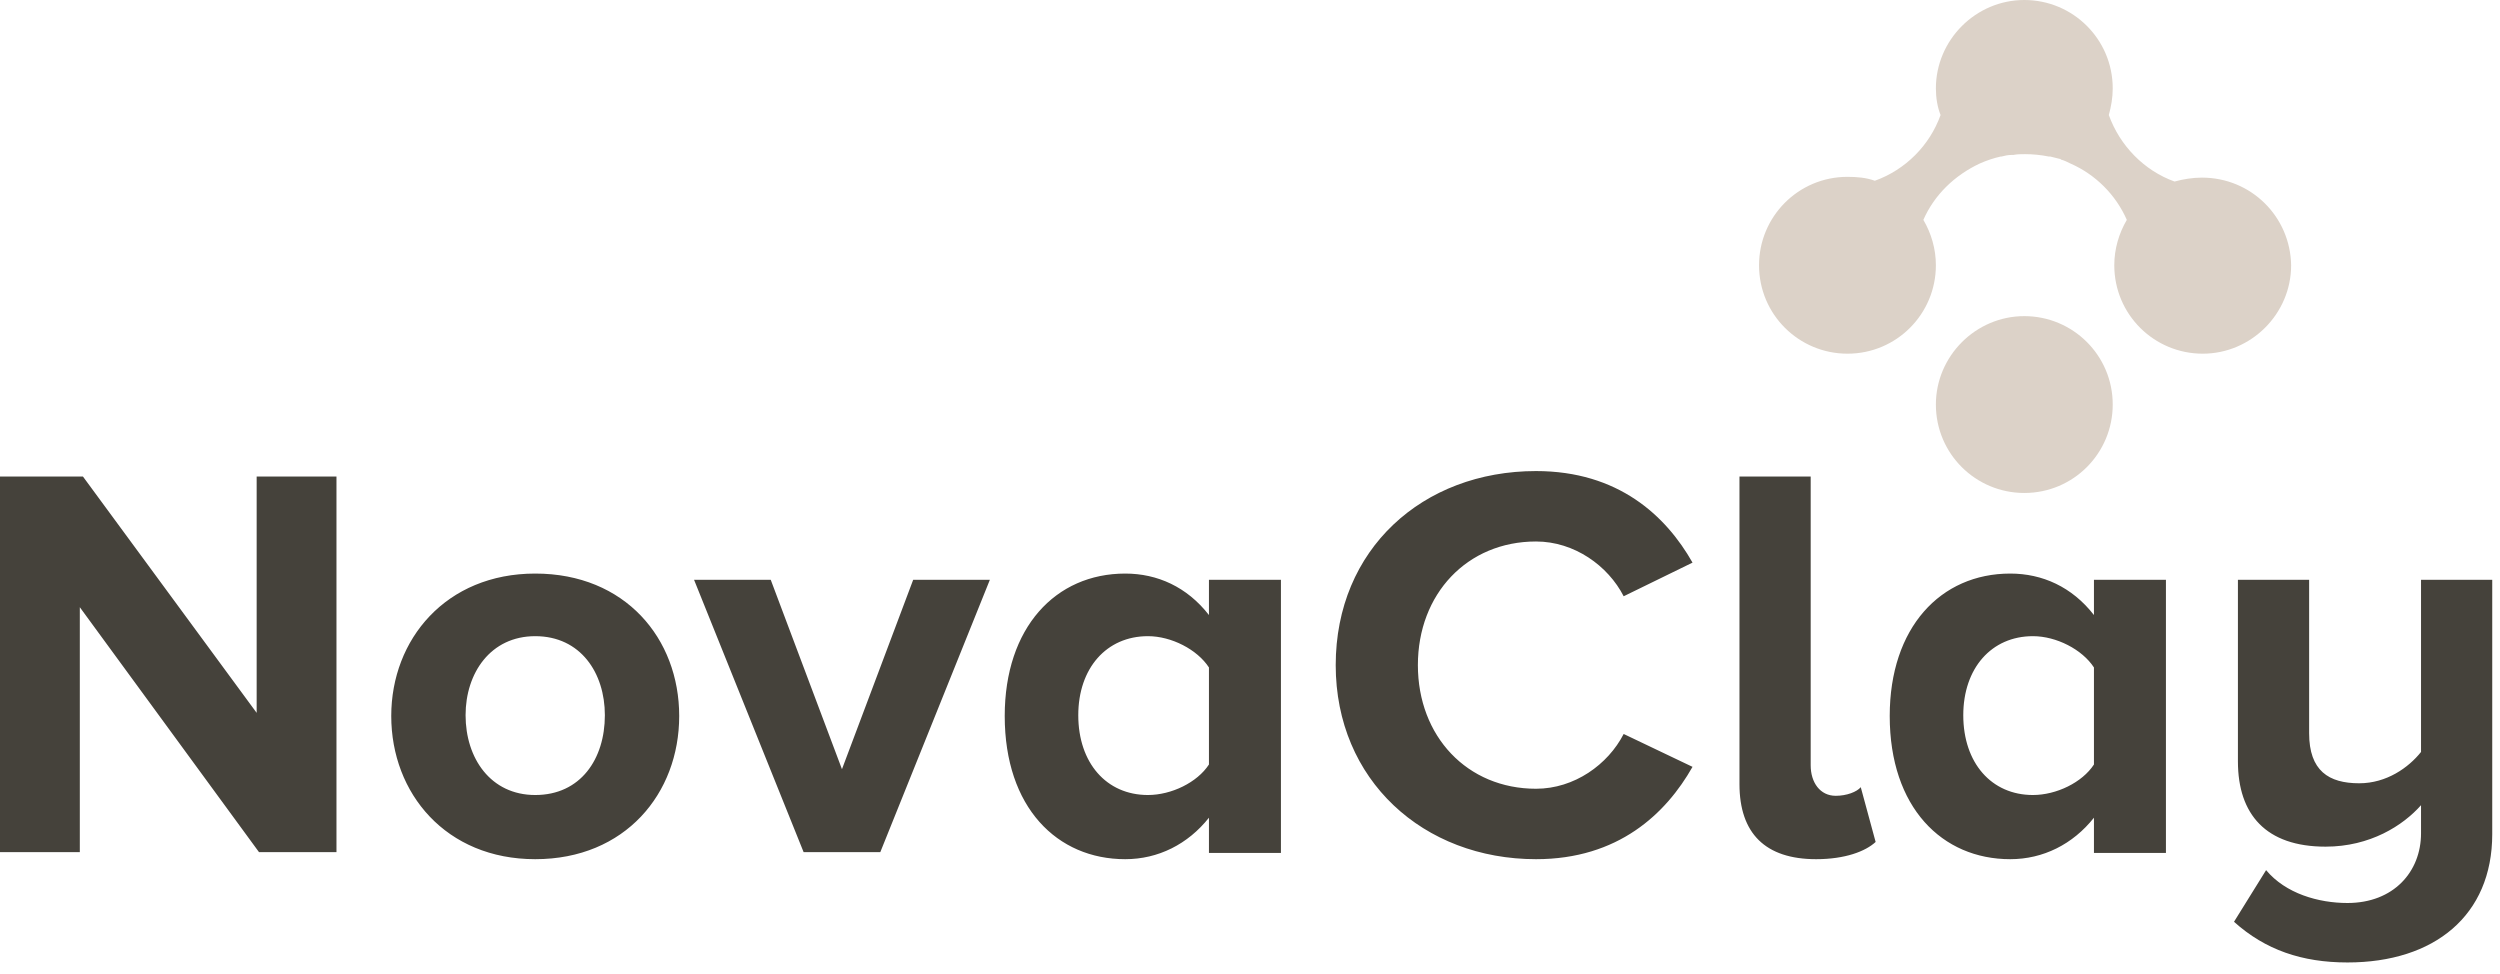 <svg width="190" height="74" viewBox="0 0 190 74" fill="none" xmlns="http://www.w3.org/2000/svg">
<path d="M25.572 64.762V36.217H19.506V54.177L6.304 36.217H0V64.762H6.066V46.148L19.684 64.762H25.572ZM40.677 65.298C47.516 65.298 51.619 60.302 51.619 54.415C51.619 48.527 47.516 43.591 40.677 43.591C33.898 43.591 29.735 48.587 29.735 54.415C29.735 60.302 33.898 65.298 40.677 65.298ZM40.677 60.421C37.287 60.421 35.384 57.626 35.384 54.355C35.384 51.144 37.287 48.349 40.677 48.349C44.126 48.349 45.97 51.144 45.97 54.355C45.97 57.685 44.126 60.421 40.677 60.421ZM66.903 64.762L75.229 44.067H69.401L63.989 58.459L58.577 44.067H52.749L61.075 64.762H66.903ZM97.351 64.762V44.067H91.88V46.743C90.215 44.602 87.955 43.591 85.517 43.591C80.224 43.591 76.359 47.695 76.359 54.415C76.359 61.373 80.343 65.298 85.517 65.298C88.015 65.298 90.275 64.168 91.88 62.146V64.822H97.351V64.762ZM87.242 60.421C84.09 60.421 81.949 57.983 81.949 54.355C81.949 50.787 84.09 48.349 87.242 48.349C89.026 48.349 90.988 49.36 91.88 50.728V58.102C90.988 59.47 89.026 60.421 87.242 60.421ZM116.738 65.298C122.983 65.298 126.61 61.848 128.632 58.28L123.399 55.782C122.21 58.102 119.652 59.945 116.738 59.945C111.505 59.945 107.759 55.961 107.759 50.549C107.759 45.138 111.505 41.153 116.738 41.153C119.652 41.153 122.21 42.997 123.399 45.316L128.632 42.759C126.61 39.191 122.983 35.801 116.738 35.801C108.115 35.801 101.514 41.748 101.514 50.549C101.514 59.291 108.175 65.298 116.738 65.298ZM138.028 65.298C140.229 65.298 141.775 64.703 142.548 63.989L141.418 59.826C141.121 60.183 140.348 60.481 139.515 60.481C138.326 60.481 137.612 59.47 137.612 58.161V36.217H132.2V59.589C132.2 63.335 134.163 65.298 138.028 65.298ZM164.611 64.762V44.067H159.14V46.743C157.475 44.602 155.215 43.591 152.777 43.591C147.484 43.591 143.619 47.695 143.619 54.415C143.619 61.373 147.603 65.298 152.777 65.298C155.275 65.298 157.534 64.168 159.14 62.146V64.822H164.611V64.762ZM154.501 60.421C151.35 60.421 149.209 57.983 149.209 54.355C149.209 50.787 151.35 48.349 154.501 48.349C156.286 48.349 158.248 49.36 159.14 50.728V58.102C158.248 59.47 156.286 60.421 154.501 60.421ZM178.408 73.147C185.009 73.147 189.41 69.579 189.41 63.395V44.067H183.998V57.15C183.047 58.34 181.382 59.529 179.3 59.529C176.981 59.529 175.494 58.578 175.494 55.723V44.067H170.082V57.864C170.082 61.908 172.223 64.346 176.743 64.346C180.133 64.346 182.631 62.74 183.998 61.194V63.335C183.998 66.249 181.917 68.628 178.408 68.628C176.208 68.628 173.71 67.914 172.223 66.13L169.785 70.055C172.164 72.196 174.959 73.147 178.408 73.147Z" fill="#45423B"/>
<path d="M153.847 37.466C157.594 37.466 160.567 34.433 160.567 30.746C160.567 26.999 157.534 24.026 153.847 24.026C150.16 24.026 147.127 27.059 147.127 30.746C147.127 34.492 150.16 37.466 153.847 37.466Z" fill="#DCD2C8"/>
<path d="M167.347 13.499C166.633 13.499 165.92 13.618 165.266 13.797C162.946 12.964 161.103 11.061 160.27 8.742C160.448 8.088 160.567 7.434 160.567 6.72C160.567 2.973 157.534 0 153.847 0C150.16 0 147.127 3.033 147.127 6.72C147.127 7.434 147.246 8.147 147.484 8.742C146.652 11.061 144.808 12.905 142.489 13.737C141.835 13.499 141.121 13.44 140.407 13.44C136.661 13.44 133.687 16.473 133.687 20.16C133.687 23.907 136.72 26.88 140.407 26.88C144.154 26.88 147.127 23.847 147.127 20.16C147.127 18.911 146.771 17.722 146.176 16.711C147.008 14.808 148.555 13.321 150.458 12.429C150.993 12.191 151.528 12.013 152.063 11.894H152.123C152.361 11.834 152.599 11.775 152.896 11.775C152.955 11.775 152.955 11.775 153.015 11.775C153.312 11.716 153.609 11.716 153.907 11.716C154.502 11.716 155.096 11.775 155.691 11.894C155.75 11.894 155.75 11.894 155.81 11.894C156.048 11.953 156.286 12.013 156.524 12.072C156.583 12.072 156.583 12.072 156.642 12.132C156.88 12.191 157.118 12.31 157.356 12.429C159.259 13.262 160.805 14.808 161.638 16.711C161.043 17.722 160.686 18.911 160.686 20.16C160.686 23.907 163.719 26.88 167.406 26.88C171.094 26.88 174.126 23.847 174.126 20.16C174.067 16.473 171.094 13.499 167.347 13.499Z" fill="#DCD2C8"/>
</svg>
